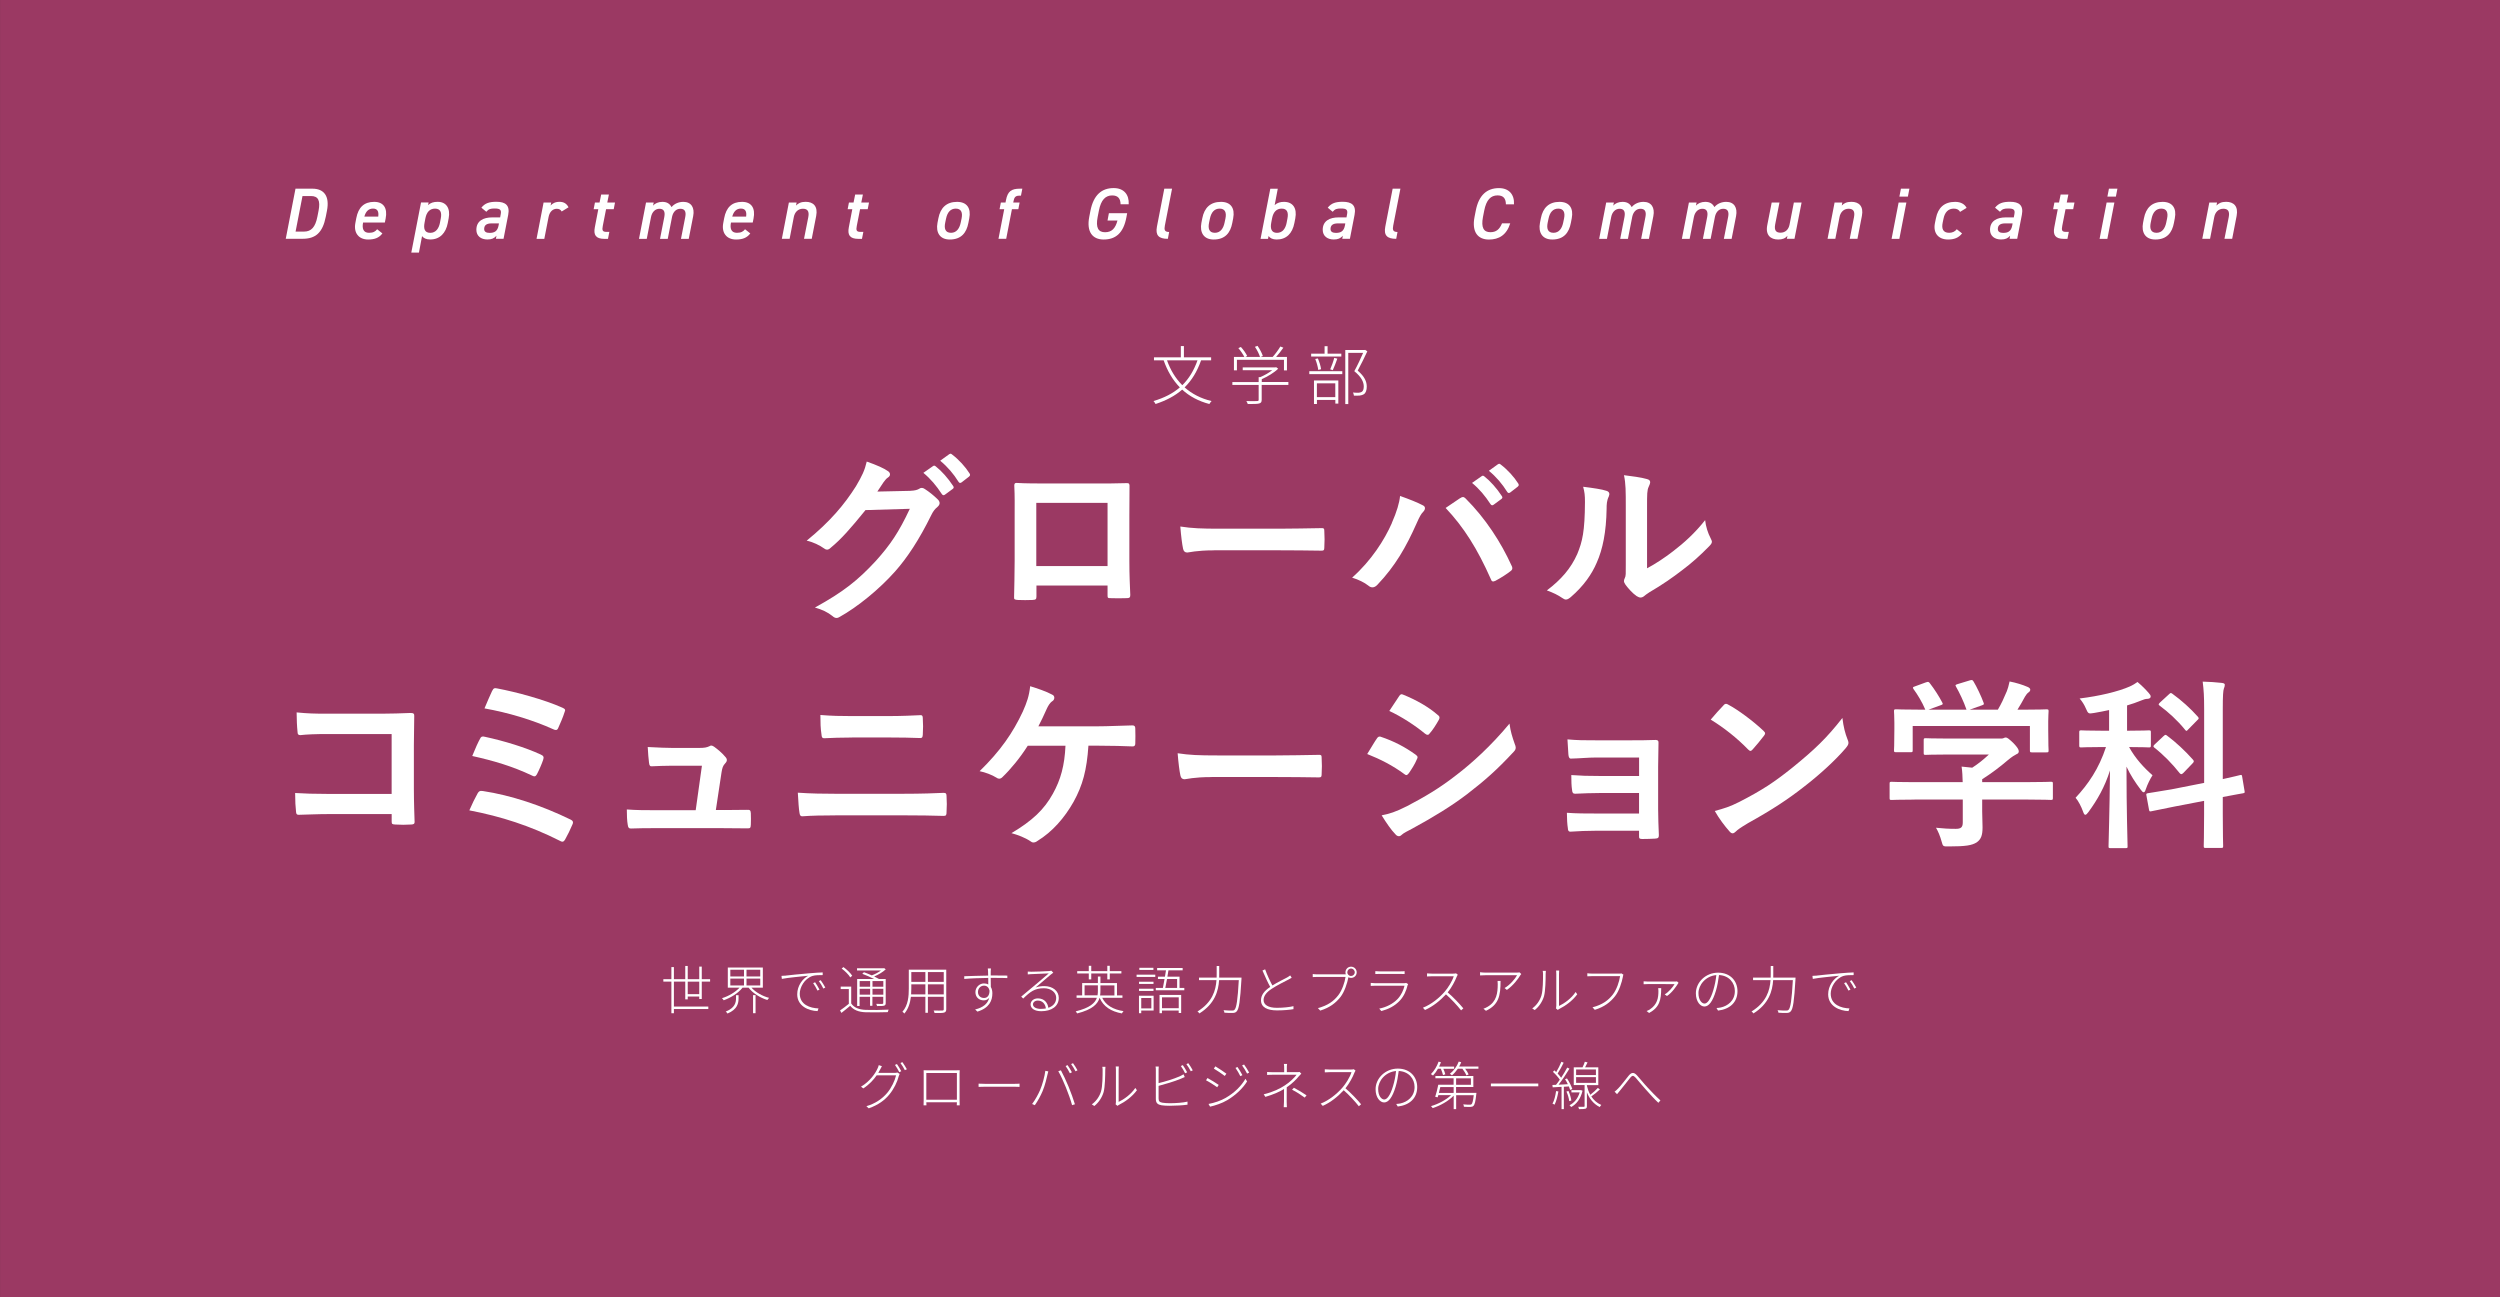 <?xml version="1.0" encoding="UTF-8"?>
<svg id="b" data-name="レイヤー_2" xmlns="http://www.w3.org/2000/svg" viewBox="0 0 618.12 320.73">
  <rect x="0" y="0" width="618.12" height="320.73" fill="#333333" stroke="none"/>
  <defs>
    <style>
      .e {
        fill: #fff;
      }

      .f {
        fill: #c83c78;
        opacity: .7;
      }
    </style>
  </defs>
  <g id="c" data-name="背景">
    <rect class="f" x="148.7" y="-148.7" width="320.73" height="618.12" transform="translate(469.43 -148.7) rotate(90)"/>
  </g>
  <g id="d" data-name="type">
    <g>
      <g>
        <path class="e" d="M296.97,89.09c-.98,2.78-2.31,4.96-4.08,6.69,1.79,1.58,4,2.75,6.67,3.38-.17.17-.43.51-.55.73-2.7-.71-4.92-1.91-6.72-3.56-1.77,1.55-3.94,2.69-6.58,3.56-.08-.19-.33-.55-.51-.73,2.64-.79,4.79-1.88,6.51-3.38-1.75-1.79-3.07-4.05-4-6.69h-2.39v-.74h6.64v-2.78h.76v2.78h6.73v.74h-2.5ZM288.54,89.09c.85,2.4,2.1,4.47,3.78,6.15,1.64-1.61,2.86-3.62,3.76-6.15h-7.54Z"/>
        <path class="e" d="M318.53,95.17h-6.58v3.67c0,.54-.14.79-.63.92-.47.13-1.33.13-2.81.13-.06-.21-.22-.51-.36-.73,1.36.03,2.34.03,2.67,0,.33-.03.38-.09.38-.32v-3.67h-6.5v-.71h6.5v-1.22h.4c1.04-.44,2.15-1.07,2.96-1.71h-7.3v-.7h8.09l.17-.05.51.38c-1.01,1-2.64,1.96-4.06,2.58v.71h6.58v.71ZM305.82,91.57h-.73v-3.32h2.58c-.32-.63-.92-1.52-1.49-2.18l.63-.28c.62.68,1.28,1.6,1.55,2.23l-.44.24h3.62c-.21-.7-.73-1.74-1.26-2.51l.65-.24c.55.79,1.11,1.85,1.31,2.51l-.57.24h2.99c.65-.71,1.46-1.82,1.91-2.59l.74.3c-.54.77-1.2,1.63-1.8,2.29h2.69v3.32h-.74v-2.62h-11.63v2.62Z"/>
        <path class="e" d="M323.72,91.78h8.16v.73h-8.16v-.73ZM331.64,88.16h-7.46v-.71h3.32v-1.85h.74v1.85h3.4v.71ZM324.88,94.07h6.02v5.72h-.74v-.9h-4.55v1h-.73v-5.82ZM325.93,91.46c-.08-.73-.38-1.85-.74-2.7l.65-.14c.38.84.71,1.94.79,2.67l-.7.17ZM325.6,94.78v3.41h4.55v-3.41h-4.55ZM328.89,91.33c.33-.76.79-2.01,1-2.85l.76.19c-.35.96-.76,2.12-1.12,2.86l-.63-.21ZM338.08,86.84c-.68,1.47-1.58,3.3-2.39,4.79,1.77,1.52,2.23,2.77,2.24,3.94,0,.85-.21,1.58-.73,1.91-.27.16-.6.27-1,.32-.43.05-.98.03-1.45.02-.02-.22-.09-.54-.25-.77.55.06,1.07.06,1.44.05.28-.03.54-.09.74-.21.38-.22.51-.76.51-1.36-.02-1.07-.54-2.28-2.34-3.76.81-1.47,1.61-3.22,2.18-4.52h-3.67v12.65h-.74v-13.37h4.77l.13-.03.55.36Z"/>
      </g>
      <g>
        <path class="e" d="M225.08,121.35c1.18-.05,1.77-.23,2.26-.54.18-.14.36-.18.59-.18s.45.09.72.27c1.13.72,2.17,1.58,3.08,2.45.41.36.59.72.59,1.04,0,.36-.23.68-.54.95-.63.5-1.09,1.13-1.49,1.95-3.03,6.16-5.93,10.55-8.97,13.99-3.9,4.39-9.28,8.79-13.77,11.28-.27.18-.5.23-.72.23-.36,0-.68-.18-1.04-.5-1.13-.91-2.54-1.59-4.3-2.08,7.07-3.89,10.64-6.75,15.08-11.55,3.58-3.99,5.66-7.06,8.38-12.86l-10.96.32c-3.71,4.57-5.98,7.16-8.56,9.28-.32.32-.63.5-.95.5-.23,0-.45-.09-.68-.27-1.13-.82-2.81-1.63-4.35-1.95,5.89-4.8,9.37-9.01,12.18-13.45,1.5-2.54,2.17-3.94,2.67-6.11,2.58.91,4.3,1.68,5.3,2.4.32.23.45.5.45.77s-.14.54-.5.77c-.45.27-.77.77-1.13,1.22-.5.77-.95,1.45-1.5,2.26l8.15-.18ZM230.7,115.24c.23-.18.41-.14.68.09,1.4,1.09,3.03,2.9,4.3,4.85.18.27.18.5-.14.72l-1.9,1.4c-.32.23-.54.18-.77-.14-1.36-2.08-2.81-3.8-4.57-5.25l2.4-1.68ZM234.73,112.29c.27-.18.41-.14.68.09,1.68,1.27,3.31,3.08,4.3,4.66.18.27.23.54-.14.82l-1.81,1.4c-.36.27-.59.14-.77-.14-1.22-1.95-2.67-3.67-4.53-5.21l2.26-1.63Z"/>
        <path class="e" d="M256.26,144.76v2.67c0,.77-.18.86-1,.91-1.13.05-2.45.05-3.58,0-.77-.05-1-.14-.95-.68.04-2.35.14-5.57.14-9.01v-11.1c0-2.45.05-4.89-.09-7.52,0-.45.18-.63.5-.63,2.4.14,5.07.14,8.11.14h10.78c2.94,0,6.39,0,8.51-.09.5,0,.63.23.59.91,0,2.22-.04,4.66-.04,7.34v10.82c0,3.94.14,6.16.23,8.6,0,.63-.23.77-.86.77-1.36.05-2.81.05-4.17,0-.54,0-.59-.09-.59-.72v-2.4h-17.57ZM273.84,124.34h-17.62v15.62h17.62v-15.62Z"/>
        <path class="e" d="M300.21,136.07c-4.48,0-6.21.54-6.66.54-.54,0-.91-.27-1.04-.95-.23-1.04-.5-3.17-.68-5.48,2.94.45,5.21.54,9.78.54h14.58c3.44,0,6.93-.09,10.42-.14.68-.05.82.09.82.63.09,1.36.09,2.9,0,4.26,0,.54-.18.72-.82.68-3.4-.05-6.75-.09-10.1-.09h-16.3Z"/>
        <path class="e" d="M344.12,129.32c1.22-2.76,1.9-5.07,2.04-6.7,2.31.82,4.35,1.63,5.62,2.31.41.18.54.45.54.72,0,.32-.18.63-.45.91-.5.5-.86,1.13-1.58,2.76-2.67,6.02-5.34,10.64-9.69,15.22-.41.45-.82.68-1.27.68-.36,0-.68-.14-1.04-.45-.91-.72-2.35-1.45-3.98-1.95,4.75-4.21,8.02-9.37,9.83-13.5ZM361.06,123.16c.23-.18.45-.27.63-.27.23,0,.41.09.68.36,4.94,4.94,8.74,10.82,11.37,16.62.14.23.18.41.18.63,0,.27-.14.5-.45.72-.86.68-2.31,1.63-3.76,2.4-.59.27-.91.18-1.09-.41-3.35-7.56-6.7-12.86-11.19-17.62,1.63-1.09,2.85-1.95,3.62-2.45ZM366.36,117.73c.23-.18.41-.14.68.09,1.4,1.09,3.03,2.9,4.3,4.85.18.27.18.5-.14.72l-1.9,1.4c-.32.23-.54.18-.77-.14-1.36-2.08-2.81-3.8-4.57-5.25l2.4-1.68ZM370.39,114.78c.27-.18.41-.14.68.09,1.68,1.27,3.31,3.08,4.3,4.66.18.27.23.54-.14.82l-1.81,1.4c-.36.27-.59.14-.77-.14-1.22-1.95-2.67-3.67-4.53-5.21l2.26-1.63Z"/>
        <path class="e" d="M397.18,121.35c.77.23.86.77.59,1.4-.5,1-.54,1.99-.54,3.08-.09,5.66-.95,9.96-2.45,13.31-1.18,2.76-3.17,5.71-6.43,8.51-.45.36-.81.59-1.18.59-.27,0-.54-.14-.86-.36-1.13-.77-2.22-1.31-3.85-1.9,3.53-2.67,5.93-5.43,7.52-9.01,1.27-3.08,1.86-5.57,1.9-12.82,0-1.72-.09-2.45-.45-3.8,2.58.32,4.67.63,5.75,1ZM407.23,140.51c2.22-1.18,4.3-2.58,6.43-4.21,2.72-2.08,5.39-4.48,7.93-7.7.18,1.59.63,3.08,1.4,4.57.14.32.27.54.27.77,0,.32-.18.63-.68,1.13-2.26,2.31-4.35,4.17-6.7,5.93-2.35,1.81-4.89,3.58-8.06,5.43-.82.54-.91.63-1.31.95-.27.23-.59.36-.91.36-.27,0-.59-.14-.95-.36-1-.68-2.04-1.86-2.72-2.76-.27-.41-.41-.68-.41-.95,0-.23.05-.41.18-.68.32-.59.27-1.13.27-3.44v-14.18c0-3.94,0-5.8-.45-7.88,1.81.23,4.3.54,5.66.95.59.14.82.41.82.77,0,.27-.14.68-.36,1.13-.41.86-.41,1.77-.41,5.03v15.13Z"/>
        <path class="e" d="M96.85,181.49h-15.81c-3.08,0-5.21.09-6.79.27-.5,0-.68-.23-.68-.77-.14-1.22-.23-3.35-.23-4.85,2.72.27,4.3.32,7.56.32h13.45c2.36,0,4.75-.09,7.16-.18.72,0,.95.18.91.77,0,2.4-.09,4.76-.09,7.16v10.82c0,3.31.14,6.93.18,8.2,0,.45-.18.59-.82.63-1.27.09-2.72.09-3.99,0-.72-.05-.86-.09-.86-.77v-1.81h-15.58c-2.85,0-5.25.14-7.43.18-.41,0-.59-.18-.63-.68-.14-1.18-.23-2.81-.23-4.71,2.13.14,4.75.23,8.33.23h15.53v-14.81Z"/>
        <path class="e" d="M118.12,196.12c.23-.41.5-.68,1.27-.54,6.88,1.04,14.45,3.53,21.69,7.06.5.23.77.59.45,1.22-.54,1.31-1.18,2.58-1.81,3.71-.23.36-.41.54-.68.54-.18,0-.41-.09-.63-.23-7.34-3.71-14.54-6.02-22.37-7.52.59-1.4,1.49-3.22,2.08-4.26ZM118.71,182.62c.23-.5.5-.63,1.18-.45,4.8,1.04,10.01,2.63,13.81,4.39.72.32.82.63.59,1.31-.27.86-1.04,2.63-1.5,3.49-.23.41-.41.59-.63.59-.18,0-.36-.05-.59-.18-4.85-2.31-9.65-3.71-14.81-4.85.72-1.81,1.49-3.49,1.95-4.3ZM121.7,170.8c.36-.72.59-.72,1.22-.59,4.8.91,11.64,2.76,16.12,4.76.72.32.82.54.54,1.13-.32,1.09-1.13,2.94-1.58,3.94-.23.54-.63.54-1.09.32-5.3-2.4-11.32-4.17-17.12-5.21.54-1.31,1.54-3.62,1.9-4.35Z"/>
        <path class="e" d="M179.11,200.28c1.81,0,3.8-.05,5.53-.05.77-.05.95.09,1,.82.04.86.04,1.99,0,2.85-.04.86-.18.91-.86.91-2.04,0-4.21-.05-6.29-.05h-16.67c-1.86,0-3.62,0-5.84.09-.5,0-.68-.23-.77-.91-.18-.95-.23-2.4-.23-3.8,2.58.18,4.26.18,6.52.18h10.51l1.54-11h-7.29c-1.77,0-3.8.09-4.98.14-.54.05-.72-.09-.81-.86-.14-.95-.23-2.4-.32-3.9,3.03.14,4.39.23,6.29.23h6.25c1.63,0,2.04-.14,2.67-.41.18-.14.36-.18.5-.18.23,0,.45.14.68.27.81.59,2.04,1.58,2.76,2.49.27.27.41.54.41.82s-.14.54-.41.82c-.59.63-.72,1.13-.91,2.26l-1.4,9.28h2.13Z"/>
        <path class="e" d="M206.5,201.6c-2.94,0-5.93.05-8.15.23-.45,0-.59-.27-.68-.86-.18-1.04-.27-2.58-.41-4.98,3.26.23,6.52.27,9.37.27h16.49c5.03,0,8.11-.14,10.19-.23.59,0,.72.23.72.81.09,1.27.09,2.67,0,3.94,0,.68-.09.95-.68.95-2.17-.09-6.84-.14-9.92-.14h-16.94ZM210.67,182.35c-2.85,0-4.85.09-6.93.18-.45,0-.59-.27-.63-.95-.23-1.4-.27-2.94-.27-4.8,2.85.23,4.98.27,7.7.27h8.97c3.49,0,6.2-.14,8.15-.23.36,0,.5.23.5.77.09,1.31.09,2.72,0,4.03-.04.63-.14.86-.59.86-2.13-.09-5.03-.14-7.92-.14h-8.97Z"/>
        <path class="e" d="M269.11,184.39c-.41,6.02-1.4,9.74-3.67,13.86-2.22,3.94-5.25,7.43-8.97,9.69-.27.23-.63.36-.95.36-.27,0-.5-.09-.77-.32-1.36-.91-3.08-1.54-4.67-1.99,5.25-3.12,8.11-5.89,10.24-9.74,1.95-3.49,2.9-7.02,3.12-11.87h-9.33c-1.9,2.99-4.21,5.8-6.29,7.79-.23.23-.5.36-.77.36-.23,0-.45-.09-.63-.23-1.13-.72-2.85-1.36-4.21-1.63,5.07-4.94,8.2-9.42,10.69-14.76,1-2.26,1.54-3.8,1.81-6.25,1.77.54,4.03,1.31,5.43,2.08.36.14.54.45.54.77s-.18.68-.5.86c-.63.41-1.09,1.27-1.36,1.86-.68,1.59-1.5,3.22-2.08,4.35h14.54c2.81,0,5.84-.18,8.7-.23.54,0,.72.23.72.81.04,1.22.04,2.45,0,3.67,0,.45-.18.72-.63.72-1.86-.09-5.53-.18-8.29-.18h-2.67Z"/>
        <path class="e" d="M299.55,192.13c-4.48,0-6.21.54-6.66.54-.54,0-.91-.27-1.04-.95-.23-1.04-.5-3.17-.68-5.48,2.94.45,5.21.54,9.78.54h14.58c3.44,0,6.93-.09,10.42-.14.68-.05.82.09.82.63.09,1.36.09,2.9,0,4.26,0,.54-.18.72-.82.68-3.4-.05-6.75-.09-10.1-.09h-16.3Z"/>
        <path class="e" d="M340.43,182.58c.23-.32.45-.54.86-.45,3.4,1.13,6.11,2.58,8.7,4.44.32.23.5.41.5.68,0,.14-.09.32-.18.5-.5,1.22-1.27,2.4-1.99,3.44-.23.27-.41.45-.59.45s-.32-.09-.54-.27c-2.9-2.13-5.84-3.62-9.15-4.94,1.13-1.81,1.86-3.12,2.4-3.85ZM347.77,199.38c4.3-2.26,8.02-4.39,12.41-7.83,3.62-2.76,8.47-7.11,13.04-12.64.27,1.99.63,3.12,1.31,5.07.14.32.23.59.23.86,0,.36-.14.68-.5,1.04-4.21,4.53-7.06,7.02-11.5,10.46-3.94,2.99-8.15,5.57-13.54,8.51-1.09.59-2.17,1.09-2.63,1.54-.27.27-.5.36-.72.36-.32,0-.63-.18-.91-.54-.95-.95-2.17-2.72-3.35-4.62,1.9-.36,3.49-.86,6.16-2.22ZM345.91,172.16c.32-.54.59-.63,1.13-.36,2.9,1.18,6.02,2.85,8.51,5.03.27.18.36.41.36.59s-.04.36-.18.59c-.63,1.13-1.54,2.58-2.31,3.4-.14.23-.32.27-.45.27-.23,0-.45-.14-.68-.32-2.35-1.95-5.89-4.26-8.79-5.57.77-1.18,1.63-2.45,2.4-3.62Z"/>
        <path class="e" d="M405.26,187.29h-10.46c-2.13,0-4.3.23-6.34.27-.41.05-.63-.32-.68-1.04-.09-1.13-.14-1.99-.23-3.71,2.58.23,3.99.23,7.25.23h7.88c2.22,0,4.71,0,6.7-.09.54,0,.72.27.68.72,0,2.04-.09,3.94-.09,5.93v10.46c0,2.04.09,4.12.18,6.43,0,.68-.23.82-1,.86-.72.05-2.17.09-3.08.09-.72,0-.82-.14-.82-.68v-1.36h-10.73c-2.13,0-4.17.09-6.25.23-.45,0-.59-.23-.63-.91-.14-.91-.23-2.22-.23-3.76,2.45.18,4.67.18,7.29.18h10.55v-5.07h-9.6c-2.04,0-4.26.09-6.2.18-.54,0-.72-.27-.77-1-.14-.91-.18-2.08-.18-3.62,2.45.18,4.12.23,7.07.23h9.69v-4.57Z"/>
        <path class="e" d="M426.14,174.38c.18-.23.41-.36.63-.36.18,0,.36.09.59.23,2.31,1.22,6.07,3.99,8.65,6.43.27.27.41.45.41.63s-.09.36-.27.59c-.68.91-2.17,2.72-2.81,3.4-.23.23-.36.36-.54.36s-.36-.14-.59-.36c-2.72-2.81-5.98-5.39-9.24-7.38,1-1.22,2.31-2.63,3.17-3.53ZM430.08,198.25c5.53-2.85,8.47-4.76,13.04-8.42,5.53-4.48,8.56-7.38,12.41-12.32.27,2.26.68,3.8,1.27,5.3.14.32.23.59.23.86,0,.41-.23.77-.72,1.36-2.4,2.81-6.29,6.43-10.42,9.6-3.76,2.94-7.56,5.48-13.68,8.88-2.04,1.22-2.63,1.68-3.03,2.08-.27.27-.54.45-.82.45-.23,0-.5-.18-.77-.5-1.13-1.27-2.54-3.12-3.62-5.03,2.31-.63,3.71-1.04,6.11-2.26Z"/>
        <path class="e" d="M473.36,197.7c-4.03,0-5.39.09-5.66.09-.45,0-.5-.05-.5-.5v-3.49c0-.45.04-.5.5-.5.27,0,1.63.09,5.66.09h11.91c-.04-1.45-.09-2.63-.27-3.85l2.63.27c1.54-1,2.76-1.99,4.12-3.26h-9.78c-4.17,0-5.62.09-5.84.09-.45,0-.5-.05-.5-.45v-3.17c0-.45.05-.5.5-.5.23,0,1.67.09,5.84.09h12.27c.63,0,.91,0,1.09-.09.23-.09.36-.18.59-.18.36,0,.82.36,1.95,1.45.91.95,1.27,1.54,1.27,1.95,0,.36-.18.59-.54.72-.45.23-1.09.59-2.17,1.49-1.86,1.59-3.9,3.17-6.34,4.71v.72h11.32c4.03,0,5.39-.09,5.66-.09.45,0,.5.05.5.5v3.49c0,.45-.05.5-.5.5-.27,0-1.63-.09-5.66-.09h-11.32v2.94c0,1.09.09,2.76.09,3.94,0,1.95-.36,2.94-1.45,3.71-1.18.72-2.58,1-6.93,1-1.4,0-1.4.05-1.77-1.31-.32-1.18-.82-2.4-1.36-3.31,1.81.18,3.08.27,4.85.27,1.27,0,1.77-.32,1.77-1.59v-5.66h-11.91ZM476.17,168.72c.59-.23.72-.14,1,.23,1.13,1.45,2.36,3.4,3.03,4.71.23.45.23.5-.41.72l-2.99,1.09h9.42c-.68-1.99-1.77-4.26-2.58-5.66-.27-.45-.14-.5.41-.68l2.99-.91c.54-.18.68-.09.91.27.77,1.27,1.9,3.62,2.49,5.25.14.41.14.45-.5.68l-2.94,1.04h6.97c.86-1.45,1.5-2.85,2.22-4.57.23-.59.45-1.31.68-2.4,1.63.32,3.22.81,4.48,1.36.41.18.63.41.63.68s-.18.5-.45.68-.63.63-.86,1.04c-.63,1.18-1.18,2.13-1.86,3.22h1.18c4.21,0,5.71-.09,5.98-.09.5,0,.54.05.54.5,0,.27-.09,1.13-.09,2.45v2.08c0,4.08.09,4.8.09,5.07,0,.5-.04.54-.54.54h-3.58c-.45,0-.5-.05-.5-.54v-5.98h-28.98v5.98c0,.45-.05.5-.5.5h-3.58c-.5,0-.54-.05-.54-.5,0-.32.09-1.04.09-5.12v-1.68c0-1.68-.09-2.49-.09-2.81,0-.45.04-.5.54-.5.27,0,1.77.09,5.98.09h1.22c-.77-1.86-1.99-3.85-2.9-5.07-.27-.41-.23-.5.32-.68l2.72-1Z"/>
        <path class="e" d="M521.47,175.56c-1.22.27-2.45.5-3.71.72-1.4.23-1.45.23-2.04-1.13-.41-.95-.91-1.72-1.54-2.45,4.85-.59,9.6-1.72,12.45-2.99.77-.36,1.22-.63,1.86-1.09,1.13.95,1.99,1.81,2.85,2.81.27.32.41.5.41.82s-.36.54-.81.54c-.5,0-.95.18-1.54.41-1.09.45-2.26.86-3.49,1.22v6.25h.41c3.53,0,4.71-.09,4.98-.09.45,0,.5.05.5.5v3.22c0,.45-.05.5-.5.5-.27,0-1.45-.09-4.89-.09,1.54,2.81,3.71,5.16,5.8,6.97-.54.81-1.27,2.26-1.68,3.49-.14.5-.32.72-.5.72-.23,0-.45-.23-.77-.68-1.31-1.72-2.54-3.62-3.49-5.66,0,11.1.27,18.7.27,19.7,0,.41-.04.45-.5.45h-3.71c-.45,0-.5-.05-.5-.45,0-.95.27-8.6.36-18.75-1.31,4.12-3.12,7.25-5.3,10.24-.32.45-.59.72-.81.72-.18,0-.36-.23-.54-.77-.41-1.18-1.22-2.76-1.86-3.44,3.12-3.35,5.75-7.16,7.52-12.54h-1.13c-3.53,0-4.71.09-4.98.09-.45,0-.5-.05-.5-.5v-3.22c0-.45.05-.5.5-.5.27,0,1.45.09,4.98.09h1.9v-5.12ZM544.97,193.58v-18.21c0-3.22-.09-4.62-.36-6.84,1.68.05,3.21.14,4.75.32.5.05.72.23.72.45,0,.32-.09.63-.23.95-.18.5-.27,1.68-.27,5.03v17.35c2.76-.59,3.89-.91,4.3-1,.41-.09.41,0,.5.45l.59,3.53c.09.41,0,.45-.45.54-.41.09-1.68.27-4.94.91v4.21c0,5.07.09,7.61.09,7.88,0,.45-.04.5-.5.5h-3.85c-.41,0-.45-.05-.45-.5,0-.27.09-2.76.09-7.83v-3.31l-7.29,1.4-5.8,1.18c-.41.09-.45,0-.54-.45l-.63-3.44c-.09-.45-.05-.5.41-.59.45-.09,1.86-.27,5.8-.95l8.06-1.59ZM534.96,181.99c.41-.41.5-.36.86-.09,2.08,1.54,4.48,3.76,6.39,5.93.32.36.27.54-.14.95l-2.22,2.31c-.23.23-.41.32-.5.32-.14,0-.23-.05-.41-.23-1.86-2.35-4.03-4.57-6.25-6.3-.36-.32-.36-.41.09-.86l2.17-2.04ZM536.28,171.66c.36-.36.45-.41.82-.14,2.26,1.63,4.53,3.67,6.29,5.66.14.18.23.27.23.41s-.09.27-.32.45l-2.22,2.26c-.45.5-.5.54-.82.14-1.9-2.35-4.21-4.44-6.25-5.93-.41-.32-.36-.41.09-.86l2.17-1.99Z"/>
      </g>
      <g>
        <path class="e" d="M172.89,247v-.61h-2.85v.7h-.61v-4.39h-2.81v6.17h8.51v.61h-8.51v1.04h-.62v-7.82h-1.99v-.6h1.99v-2.99h.62v2.99h2.81v-3.27h.61v3.27h2.85v-3.11h.62v3.11h2.06v.6h-2.06v4.3h-.62ZM172.89,245.8v-3.09h-2.85v3.09h2.85Z"/>
        <path class="e" d="M185.8,244.2c1.01,1.13,2.72,2.1,4.35,2.52-.14.14-.32.36-.43.53-1.75-.54-3.61-1.68-4.63-3.05h-1.5c-1.05,1.36-2.96,2.52-4.66,3.12-.09-.18-.27-.39-.43-.52,1.59-.47,3.31-1.48,4.35-2.6h-2.9v-4.98h8.66v4.98h-2.81ZM181.98,246.06h.63v.74c0,1.24-.27,2.76-2.74,3.8-.09-.17-.29-.38-.43-.49,2.33-.94,2.54-2.29,2.54-3.33v-.72ZM180.57,241.43h3.38v-1.66h-3.38v1.66ZM180.57,243.65h3.38v-1.7h-3.38v1.7ZM187.97,239.77h-3.4v1.66h3.4v-1.66ZM187.97,241.96h-3.4v1.7h3.4v-1.7ZM186.19,246.05h.62v4.46h-.62v-4.46Z"/>
        <path class="e" d="M194.31,241.21c.69-.09,3.31-.36,5.71-.56,1.46-.13,2.55-.19,3.39-.22v.66c-.78-.01-1.92.01-2.55.22-2.02.7-3.12,2.85-3.12,4.37,0,2.76,2.59,3.58,4.63,3.65l-.23.66c-2.21-.05-5.03-1.22-5.03-4.15,0-2.11,1.33-3.87,2.72-4.59-1.5.16-5.18.5-6.52.78l-.09-.75c.49-.01.84-.04,1.1-.06ZM202.61,244.69l-.49.23c-.27-.57-.7-1.32-1.07-1.84l.48-.22c.28.41.79,1.22,1.09,1.82ZM204.06,244.17l-.49.25c-.28-.6-.72-1.32-1.11-1.85l.45-.22c.31.41.83,1.22,1.15,1.82Z"/>
        <path class="e" d="M210.47,248.12c.7,1.04,1.94,1.5,3.57,1.57,1.35.06,4.27.03,5.68-.06-.08.14-.17.43-.21.62-1.33.05-4.09.08-5.46.03-1.77-.06-3.02-.56-3.84-1.6-.7.6-1.44,1.19-2.17,1.76l-.34-.61c.63-.43,1.46-1.05,2.17-1.64v-3.65h-2.01v-.6h2.6v4.19ZM210.23,241.66c-.39-.66-1.29-1.57-2.13-2.19l.44-.36c.84.6,1.76,1.49,2.17,2.14l-.48.41ZM213.62,240.38c.6.22,1.28.49,1.93.78.82-.31,1.66-.76,2.28-1.22h-5.93v-.54h6.56l.13-.04.41.3c-.72.69-1.82,1.33-2.86,1.77.45.22.87.44,1.18.62h1.67v5.93c0,.39-.09.56-.39.66-.3.1-.83.1-1.75.1-.04-.17-.12-.38-.21-.54.74.03,1.33.01,1.51.01.18-.01.23-.06.23-.23v-1.53h-2.68v2.23h-.58v-2.23h-2.59v2.28h-.6v-6.68h4.17c-.84-.44-1.95-.93-2.9-1.28l.4-.39ZM212.55,242.57v1.4h2.59v-1.4h-2.59ZM215.14,245.93v-1.45h-2.59v1.45h2.59ZM218.4,242.57h-2.68v1.4h2.68v-1.4ZM218.4,245.93v-1.45h-2.68v1.45h2.68Z"/>
        <path class="e" d="M233.96,249.52c0,.52-.16.72-.53.84-.39.12-1.1.12-2.37.1-.01-.17-.13-.44-.22-.61,1.01.03,1.9.01,2.16,0,.25,0,.34-.08.34-.34v-3.05h-3.92v3.96h-.62v-3.96h-3.58c-.18,1.46-.61,2.99-1.62,4.14-.09-.14-.34-.36-.48-.44,1.44-1.62,1.58-3.91,1.58-5.73v-4.68h9.26v9.77ZM228.8,245.87v-2.5h-3.48v1.06c0,.45-.01.94-.05,1.44h3.53ZM225.32,240.34v2.43h3.48v-2.43h-3.48ZM233.34,240.34h-3.92v2.43h3.92v-2.43ZM233.34,245.87v-2.5h-3.92v2.5h3.92Z"/>
        <path class="e" d="M244.96,240.08c-.01.25-.01.63-.01,1.1h.45c1.73,0,3.11.03,3.66.03v.62c-.69-.04-1.77-.05-3.66-.05h-.45c0,.79.01,1.64.03,2.25.25.41.38.96.38,1.57,0,1.8-.76,3.62-3.69,4.52l-.57-.53c1.99-.48,3.14-1.45,3.49-2.9-.34.44-.82.65-1.35.65-1.14,0-2.07-.74-2.07-2.04,0-1.18.98-2.15,2.11-2.15.43,0,.78.09,1.07.27,0-.41-.01-1.04-.01-1.63-1.98.03-4.3.1-5.93.25v-.67c1.38-.04,3.84-.13,5.91-.16,0-.48-.01-.88-.03-1.11-.01-.25-.05-.57-.06-.65h.78c-.03.1-.05.5-.05.65ZM243.3,246.75c.85,0,1.35-.66,1.36-1.79-.18-.89-.72-1.26-1.37-1.26-.78,0-1.49.63-1.49,1.57s.67,1.48,1.5,1.48Z"/>
        <path class="e" d="M254.84,240.26c.66,0,3.92-.1,4.58-.17.3-.04.4-.05.53-.09l.47.5c-.19.14-.43.31-.65.49-.59.49-2.6,2.21-3.71,3.16.69-.25,1.45-.34,2.14-.34,2.12,0,3.58,1.24,3.58,2.91,0,2.1-1.81,3.3-4.32,3.3-1.75,0-2.65-.74-2.65-1.68,0-.79.7-1.49,1.8-1.49,1.62,0,2.42,1.11,2.59,2.32,1.19-.4,1.94-1.23,1.94-2.46,0-1.32-1.25-2.37-3.04-2.37-2.25,0-3.34.82-5.12,2.55l-.49-.48c1.17-.98,2.89-2.41,3.64-3.04.72-.6,2.5-2.12,3.17-2.7-.71.03-3.77.17-4.44.19-.26.03-.48.04-.75.06v-.7c.23.03.54.03.75.03ZM257.37,249.44c.43,0,.84-.04,1.22-.1-.13-1.14-.87-1.95-2.01-1.95-.65,0-1.18.41-1.18.93,0,.71.82,1.13,1.97,1.13Z"/>
        <path class="e" d="M272.52,246.71c.89,1.84,2.7,2.89,5.27,3.29-.14.14-.31.39-.4.57-2.71-.49-4.58-1.7-5.51-3.86h-.01c-.44,1.5-1.76,2.9-5.54,3.86-.08-.14-.25-.38-.36-.52,3.51-.85,4.77-2.06,5.23-3.34h-5.02v-.6h1.38v-3.05h3.89v-1.62h.63v1.62h4.09v3.05h1.35v.6h-4.99ZM269.2,240.69h-2.86v-.58h2.86v-1.31h.61v1.31h3.97v-1.31h.61v1.31h2.87v.58h-2.87v1.46h-.61v-1.46h-3.97v1.46h-.61v-1.46ZM271.36,246.11c.08-.4.09-.82.09-1.22v-1.27h-3.29v2.48h3.2ZM272.08,243.63v1.27c0,.4-.01.82-.08,1.22h3.54v-2.48h-3.47Z"/>
        <path class="e" d="M281.02,240.98h4.62v.56h-4.62v-.56ZM285.2,243.27h-3.58v-.53h3.58v.53ZM281.62,244.47h3.58v.53h-3.58v-.53ZM285.24,249.86h-3.07v.65h-.56v-4.31h3.62v3.66ZM285.18,239.82h-3.48v-.53h3.48v.53ZM282.17,246.75v2.57h2.5v-2.57h-2.5ZM292.82,244.26v.58h-7.05v-.58h1.75c.13-.62.28-1.41.41-2.21h-1.63v-.57h1.73c.09-.54.18-1.07.26-1.57h-2.19v-.57h6.31v.57h-3.51c-.08.49-.17,1.02-.26,1.57h3v2.78h1.16ZM286.7,246h5.34v4.46h-.61v-.6h-4.14v.65h-.6v-4.52ZM287.3,246.59v2.69h4.14v-2.69h-4.14ZM288.55,242.05c-.14.82-.29,1.6-.43,2.21h2.92v-2.21h-2.5Z"/>
        <path class="e" d="M306.96,241.71s-.01.27-.01.36c-.32,5.46-.6,7.36-1.17,7.98-.27.3-.53.38-.98.4-.43.03-1.25,0-2.06-.06-.03-.18-.09-.44-.22-.62.93.09,1.79.09,2.11.09.27,0,.44-.03.59-.18.49-.48.79-2.37,1.07-7.35h-4.87c-.18,2.69-1.04,5.84-4.87,8.24-.1-.16-.32-.38-.48-.48,3.71-2.3,4.53-5.24,4.7-7.76h-4.32v-.62h4.36c.01-.31.01-.6.01-.89v-1.98h.63v1.98c0,.3,0,.58-.01.89h5.5Z"/>
        <path class="e" d="M314.6,243.65c1.31-.82,2.89-1.57,3.65-1.98.3-.18.53-.32.76-.5l.36.58c-.22.14-.49.28-.81.45-.92.49-2.82,1.4-4.13,2.28-1.28.83-2.01,1.75-2.01,2.77,0,1.16,1.1,1.93,3.29,1.93,1.46,0,3.17-.17,4.1-.41v.74c-.91.17-2.47.31-4.06.31-2.33,0-3.97-.71-3.97-2.5,0-1.26.79-2.32,2.28-3.31-.58-1.02-1.29-2.63-1.92-4.05l.66-.3c.53,1.48,1.23,2.96,1.8,4Z"/>
        <path class="e" d="M334.04,239.01c.78,0,1.4.62,1.4,1.4s-.62,1.38-1.4,1.38c-.25,0-.47-.06-.66-.17v.06c-.27,1.41-.95,3.53-1.93,4.8-1.19,1.5-2.63,2.64-5.03,3.39l-.57-.62c2.47-.65,3.92-1.73,5.03-3.17.95-1.22,1.62-3.22,1.8-4.54h-6.97c-.47,0-.8.03-1.14.04v-.75c.34.04.72.08,1.15.08h6.78c.08,0,.17,0,.25-.01-.06-.14-.09-.31-.09-.49,0-.78.61-1.4,1.38-1.4ZM334.04,241.31c.5,0,.92-.4.92-.91s-.41-.93-.92-.93-.92.43-.92.93.41.91.92.91Z"/>
        <path class="e" d="M348.02,243.61c-.3,1.28-.89,2.68-1.86,3.73-1.38,1.5-2.99,2.2-4.63,2.64l-.52-.6c1.76-.35,3.43-1.19,4.59-2.43.84-.89,1.42-2.16,1.67-3.23h-7.25c-.3,0-.7.01-1.11.04v-.74c.41.05.8.08,1.11.08h7.07c.22,0,.45-.03.58-.08l.49.3c-.05.09-.12.22-.14.3ZM341.09,240.17h5.16c.4,0,.75-.01,1.04-.05v.71c-.28-.03-.63-.03-1.05-.03h-5.15c-.38,0-.71.01-1.05.03v-.71c.32.04.65.05,1.05.05Z"/>
        <path class="e" d="M360.2,241.42c-.45,1.19-1.33,2.81-2.26,3.95,1.41,1.2,2.98,2.87,3.87,3.95l-.56.49c-.88-1.13-2.38-2.76-3.74-3.96-1.42,1.53-3.17,2.98-5.18,3.87l-.52-.56c2.08-.83,3.95-2.35,5.34-3.91.89-1.02,1.94-2.7,2.28-3.87h-5.42c-.41,0-1.13.05-1.18.05v-.76c.08,0,.78.06,1.18.06h5.24c.34,0,.58-.03.75-.08l.43.34c-.06.09-.19.31-.23.43Z"/>
        <path class="e" d="M375.86,241.18c-.47.8-1.7,2.48-3.29,3.58l-.57-.47c1.28-.71,2.63-2.28,3.09-3.17h-7.74c-.45,0-.96.03-1.41.05v-.79c.43.05.96.1,1.41.1h7.7c.18,0,.5-.04.65-.06l.43.41c-.09.09-.19.22-.27.34ZM367.4,249.92l-.62-.52c.31-.09.75-.31,1.05-.49,2.21-1.28,2.48-3.4,2.48-5.58,0-.26-.01-.52-.04-.8h.74c0,3.67-.44,5.89-3.61,7.39Z"/>
        <path class="e" d="M381.12,246.1c.38-1.23.39-3.88.39-5.27,0-.3-.03-.54-.08-.79h.78c-.03.21-.05.49-.05.79,0,1.37-.05,4.18-.4,5.46-.39,1.35-1.23,2.6-2.3,3.45l-.62-.41c1.06-.76,1.88-1.9,2.29-3.23ZM384.79,248.71v-7.87c0-.44-.04-.72-.05-.87h.76c-.03.14-.04.43-.04.87v7.88c1.28-.6,3.07-1.86,4.11-3.45l.4.57c-1.15,1.58-2.91,2.86-4.43,3.61-.18.09-.31.18-.39.25l-.45-.38c.05-.18.08-.4.08-.61Z"/>
        <path class="e" d="M401.26,241.49c-.27,1.41-.93,3.53-1.93,4.8-1.19,1.5-2.61,2.64-5.02,3.39l-.57-.62c2.47-.65,3.92-1.73,5.03-3.17.95-1.23,1.61-3.22,1.79-4.54h-6.96c-.46,0-.81.03-1.14.04v-.75c.34.04.72.08,1.15.08h6.78c.17,0,.32,0,.5-.05l.5.32c-.08.14-.1.26-.14.5Z"/>
        <path class="e" d="M414.83,243.27c-.34.53-1.35,2.12-2.67,2.99l-.57-.4c1.02-.57,2.03-1.85,2.45-2.54-.78,0-6.12-.01-6.52-.01-.36,0-.79.01-1.14.04v-.72c.34.04.78.06,1.14.06h6.62c.14,0,.36-.01.49-.05l.39.36c-.06.08-.14.18-.19.27ZM407.74,250.46l-.63-.49c.25-.09.56-.22.8-.38,1.9-1.28,2.13-2.87,2.13-4.59,0-.22-.03-.44-.05-.69h.74c-.01,2.96-.41,4.74-2.99,6.15Z"/>
        <path class="e" d="M424.78,249.86l-.38-.63c.35-.01.76-.08,1.05-.13,1.66-.36,3.49-1.63,3.49-4.06,0-2.04-1.44-3.84-3.92-3.96-.16,1.28-.4,2.68-.76,3.87-.79,2.68-1.77,3.91-2.85,3.91-.98,0-2.11-1.16-2.11-3.27,0-2.72,2.43-5.1,5.49-5.1s4.8,2.08,4.8,4.58c0,2.72-1.85,4.45-4.81,4.8ZM421.45,248.13c.63,0,1.45-.89,2.17-3.34.35-1.15.61-2.46.74-3.7-2.68.23-4.42,2.48-4.42,4.44,0,1.82.88,2.6,1.51,2.6Z"/>
        <path class="e" d="M443.94,241.71s-.01.27-.01.36c-.32,5.46-.6,7.36-1.17,7.98-.27.3-.53.38-.98.4-.43.03-1.25,0-2.06-.06-.03-.18-.09-.44-.22-.62.93.09,1.79.09,2.11.09.27,0,.44-.03.6-.18.49-.48.79-2.37,1.07-7.35h-4.87c-.18,2.69-1.04,5.84-4.87,8.24-.1-.16-.32-.38-.48-.48,3.71-2.3,4.53-5.24,4.7-7.76h-4.32v-.62h4.36c.01-.31.01-.6.01-.89v-1.98h.63v1.98c0,.3,0,.58-.01.89h5.5Z"/>
        <path class="e" d="M449.21,241.21c.69-.09,3.31-.36,5.71-.56,1.46-.13,2.55-.19,3.39-.22v.66c-.78-.01-1.92.01-2.55.22-2.02.7-3.12,2.85-3.12,4.37,0,2.76,2.59,3.58,4.63,3.65l-.23.66c-2.21-.05-5.03-1.22-5.03-4.15,0-2.11,1.33-3.87,2.72-4.59-1.5.16-5.18.5-6.52.78l-.09-.75c.49-.01.84-.04,1.1-.06ZM457.51,244.69l-.49.23c-.27-.57-.7-1.32-1.07-1.84l.48-.22c.28.41.79,1.22,1.09,1.82ZM458.96,244.17l-.49.25c-.28-.6-.72-1.32-1.11-1.85l.45-.22c.31.41.83,1.22,1.15,1.82Z"/>
        <path class="e" d="M217.6,264.45c-.13.26-.29.53-.45.82h4.04c.31,0,.52-.03.67-.1l.58.35c-.08.14-.18.41-.22.54-.35,1.4-1.18,3.16-2.32,4.54-1.14,1.4-2.69,2.57-5.11,3.44l-.58-.54c2.21-.63,3.93-1.84,5.14-3.27,1.07-1.28,1.9-3.03,2.2-4.35h-4.8c-.74,1.07-1.8,2.25-3.3,3.23l-.57-.43c2.21-1.31,3.57-3.31,4.09-4.5.09-.18.25-.57.3-.83l.78.26c-.16.27-.32.61-.44.84ZM222.84,264.86l-.5.23c-.25-.52-.71-1.31-1.06-1.79l.49-.22c.32.45.79,1.23,1.07,1.77ZM224.22,264.37l-.5.23c-.29-.57-.71-1.29-1.09-1.77l.48-.22c.35.47.85,1.27,1.11,1.76Z"/>
        <path class="e" d="M229.39,264.64h6.83c.26,0,.71,0,1.06-.03-.03.27-.03.58-.03.85v6.41c0,.36.01,1.23.03,1.42h-.72c.01-.13.01-.44.03-.76h-7.56c.01.3.01.62.03.76h-.71c.01-.22.03-1.06.03-1.42v-6.41c0-.25,0-.57-.01-.85.49.03.75.03,1.04.03ZM229.03,271.9h7.56v-6.61h-7.56v6.61Z"/>
        <path class="e" d="M243.59,267.98h7.17c.67,0,1.06-.03,1.32-.05v.8c-.23-.01-.71-.04-1.31-.04h-7.18c-.71,0-1.29.01-1.64.04v-.8c.34.03.88.05,1.64.05Z"/>
        <path class="e" d="M258.47,264.76l.72.14c-.06.25-.13.48-.19.74-.17.74-.62,2.74-1.22,4.14-.48,1.14-1.15,2.39-1.92,3.48l-.67-.3c.82-1.09,1.53-2.43,1.98-3.47.56-1.29,1.11-3.34,1.29-4.74ZM261.66,264.86l.65-.23c.49.91,1.29,2.57,1.88,4.01.56,1.33,1.24,3.27,1.58,4.39l-.7.22c-.31-1.19-.98-3.01-1.53-4.39-.53-1.32-1.31-3.05-1.88-4ZM265.03,265.12l-.5.25c-.25-.53-.71-1.31-1.06-1.8l.49-.22c.32.47.8,1.23,1.07,1.77ZM266.41,264.63l-.49.25c-.3-.58-.72-1.29-1.09-1.79l.47-.22c.35.48.87,1.27,1.11,1.76Z"/>
        <path class="e" d="M272.23,269.82c.38-1.23.39-3.88.39-5.27,0-.3-.03-.54-.08-.79h.78c-.03.21-.05.49-.05.79,0,1.37-.05,4.18-.4,5.46-.39,1.35-1.23,2.6-2.3,3.45l-.62-.41c1.06-.76,1.88-1.9,2.29-3.23ZM275.91,272.43v-7.87c0-.44-.04-.72-.05-.87h.76c-.03.14-.04.43-.04.87v7.88c1.28-.6,3.07-1.86,4.12-3.45l.4.57c-1.15,1.58-2.91,2.86-4.43,3.61-.18.09-.31.18-.39.25l-.45-.38c.05-.18.08-.4.08-.61Z"/>
        <path class="e" d="M286.46,264.59v3.21c1.5-.35,3.71-1.02,5.18-1.66.36-.17.7-.34.98-.53l.31.69c-.3.13-.69.31-1.05.45-1.55.65-3.9,1.33-5.42,1.73v3.12c0,.72.28.91.93,1.04.43.08,1.18.13,1.85.13,1.37,0,3.29-.12,4.37-.4v.76c-1.06.16-3,.27-4.4.27-.72,0-1.49-.03-2.01-.12-.92-.16-1.42-.52-1.42-1.54v-7.16c0-.32-.01-.62-.07-.88h.79c-.03.26-.05.52-.05.88ZM293.52,265.13l-.5.23c-.25-.52-.71-1.31-1.06-1.79l.49-.22c.32.45.8,1.23,1.07,1.77ZM294.91,264.64l-.49.23c-.3-.57-.72-1.29-1.09-1.77l.48-.22c.35.47.85,1.27,1.1,1.76Z"/>
        <path class="e" d="M301.33,268.24l-.38.58c-.58-.43-2.02-1.35-2.76-1.72l.36-.56c.71.38,2.28,1.33,2.77,1.7ZM303.11,271.41c2.12-1.23,3.77-2.87,4.83-4.68l.4.66c-1.07,1.71-2.83,3.4-4.88,4.61-1.29.78-3.04,1.35-4.27,1.62l-.39-.67c1.41-.25,3.05-.8,4.31-1.53ZM303.22,265.47l-.4.56c-.56-.45-2.01-1.42-2.7-1.82l.38-.56c.71.41,2.24,1.45,2.73,1.82ZM307.19,265.83l-.52.25c-.29-.61-.82-1.51-1.2-2.04l.49-.23c.31.43.92,1.4,1.23,2.03ZM308.86,265.2l-.52.25c-.3-.61-.83-1.49-1.24-2.02l.49-.23c.32.41.94,1.38,1.27,2.01Z"/>
        <path class="e" d="M318.17,264.15v.94h2.47c.25,0,.5-.01.67-.06l.44.43c-.18.18-.4.4-.57.6-.62.78-1.76,1.92-3.03,2.77h-.01c0,1.07-.01,2.72-.01,3.61,0,.43.03.91.05,1.31h-.78c.04-.39.06-.88.06-1.31,0-.83.01-2.26.01-3.18-1.23.75-2.63,1.35-4.61,1.94l-.41-.63c2.43-.6,4.02-1.42,5.23-2.21,1.25-.8,2.42-1.97,2.9-2.63h-5.78c-.44,0-1.14.01-1.51.05v-.74c.36.04,1.07.06,1.51.06h2.71v-.94c0-.32-.01-.83-.07-1.1h.79c-.05.27-.07.78-.07,1.1ZM319.47,269.42l.44-.48c1.23.66,1.94,1.09,3.13,1.88l-.45.56c-1.13-.8-1.85-1.29-3.12-1.95Z"/>
        <path class="e" d="M334.92,265.13c-.45,1.19-1.33,2.81-2.26,3.95,1.41,1.2,2.98,2.87,3.87,3.95l-.56.49c-.88-1.13-2.38-2.76-3.74-3.96-1.42,1.53-3.17,2.98-5.18,3.87l-.52-.56c2.08-.83,3.95-2.35,5.34-3.91.89-1.02,1.94-2.7,2.28-3.87h-5.42c-.41,0-1.13.05-1.18.05v-.76c.08,0,.78.06,1.18.06h5.24c.34,0,.58-.03.75-.08l.43.34c-.06.09-.19.31-.23.43Z"/>
        <path class="e" d="M345.59,273.58l-.38-.63c.35-.01.76-.08,1.05-.13,1.66-.36,3.49-1.63,3.49-4.06,0-2.04-1.44-3.84-3.92-3.96-.16,1.28-.4,2.68-.76,3.87-.79,2.68-1.77,3.91-2.85,3.91-.98,0-2.11-1.16-2.11-3.27,0-2.72,2.43-5.1,5.49-5.1s4.8,2.08,4.8,4.58c0,2.72-1.85,4.45-4.81,4.8ZM342.26,271.85c.63,0,1.45-.89,2.17-3.34.35-1.15.61-2.46.74-3.7-2.68.23-4.42,2.48-4.42,4.44,0,1.82.88,2.6,1.51,2.6Z"/>
        <path class="e" d="M355.53,264.25c-.36.65-.79,1.22-1.22,1.67-.1-.08-.36-.26-.52-.35.8-.78,1.49-1.92,1.9-3.09l.58.16c-.13.36-.29.72-.45,1.07h3.71v.54h-2.67c.22.47.41,1.02.49,1.37l-.57.19c-.08-.41-.31-1.05-.54-1.57h-.72ZM365.05,270.22s-.01.19-.04.3c-.19,1.85-.39,2.61-.71,2.91-.19.18-.39.25-.72.25-.31.01-.96.01-1.63-.03-.01-.18-.06-.43-.17-.6.69.08,1.35.08,1.57.08.23,0,.38-.01.47-.1.22-.19.39-.8.56-2.25h-4.35v3.45h-.61v-3.33c-1.28,1.35-3.39,2.5-5.19,3.08-.1-.16-.29-.39-.43-.49,1.75-.49,3.75-1.54,4.98-2.72h-3.16c-.05.19-.1.38-.16.54l-.61-.13c.26-.78.58-2.03.76-2.98h3.79v-1.6h-4.5v-.56h9.38v2.72h-4.27v1.45h5.03ZM356.11,268.77c-.1.48-.22.98-.35,1.45h3.65v-1.45h-3.3ZM365.54,263.71v.54h-3.29c.38.47.71,1.01.87,1.41l-.56.23c-.17-.45-.57-1.11-.98-1.64h-1.14c-.43.63-.93,1.2-1.45,1.64-.1-.1-.35-.31-.52-.39.93-.72,1.76-1.82,2.2-3.03l.61.16c-.14.38-.31.72-.52,1.07h4.78ZM360.02,268.21h3.66v-1.6h-3.66v1.6Z"/>
        <path class="e" d="M380.34,267.9v.69h-11.72v-.69h11.72Z"/>
        <path class="e" d="M386.66,268.69v5.54h-.57v-5.51c-.8.05-1.55.09-2.19.12l-.07-.58.89-.04c.3-.36.62-.8.94-1.27-.39-.58-1.06-1.36-1.7-1.93l.36-.38c.16.13.3.27.45.43.45-.74.98-1.8,1.28-2.55l.56.23c-.43.88-1,1.95-1.49,2.68.34.35.63.71.87,1.04.57-.87,1.11-1.77,1.5-2.51l.56.26c-.76,1.26-1.81,2.85-2.7,3.97.71-.04,1.49-.08,2.3-.12-.21-.43-.45-.87-.7-1.24l.49-.19c.56.83,1.1,1.93,1.31,2.61l-.53.25c-.07-.25-.18-.56-.32-.88l-1.25.08ZM385.31,269.87c-.21,1.22-.52,2.43-.94,3.26-.1-.08-.38-.19-.52-.25.45-.8.72-1.97.89-3.12l.57.1ZM387.8,269.74c.35.75.63,1.72.71,2.37l-.52.14c-.06-.63-.35-1.62-.69-2.37l.49-.14ZM391.28,269.68c-.47,2.02-1.51,3.33-2.82,4.04-.08-.14-.27-.36-.4-.45,1.15-.58,2.06-1.64,2.51-3.17h-2.04v-.56h2.39s.36.14.36.14ZM395.59,269.34c-.62.6-1.46,1.29-2.14,1.75.57.88,1.37,1.63,2.47,2.11-.1.12-.3.35-.39.52-1.68-.84-2.64-2.28-3.17-3.65v3.4c0,.38-.08.56-.36.66-.28.09-.78.1-1.59.1-.03-.17-.12-.4-.19-.57.65.01,1.2.01,1.36,0,.17-.01.21-.05.21-.19v-5.19h-2.68v-4.39h2.17c.22-.43.45-.98.57-1.38l.67.17c-.19.4-.41.84-.61,1.22h3.27v4.39h-2.82v.18c.17.72.44,1.5.84,2.21.65-.49,1.42-1.18,1.86-1.68l.52.35ZM389.69,265.81h4.9v-1.38h-4.9v1.38ZM389.69,267.73h4.9v-1.41h-4.9v1.41Z"/>
        <path class="e" d="M400.05,269.16c.75-.74,1.88-2.3,2.63-3.2.67-.8,1.24-.96,2.04-.1.71.75,1.68,2.01,2.55,2.92.76.83,2.15,2.3,3.27,3.3l-.52.58c-1.01-.94-2.24-2.32-3.16-3.35-.87-.94-1.86-2.2-2.46-2.86-.61-.66-.85-.54-1.35.04-.66.82-1.8,2.33-2.52,3.17-.25.3-.54.63-.72.87l-.61-.61c.3-.21.53-.44.84-.76Z"/>
      </g>
      <g>
        <path class="e" d="M70.65,59.05l2.41-12.4h4.19c2.79,0,4.31,1.76,3.59,5.46l-.29,1.47c-.77,3.97-2.54,5.46-5.72,5.46h-4.19ZM78.47,53.59l.29-1.47c.5-2.55-.09-3.65-1.87-3.65h-2.1l-1.71,8.79h2.1c1.78,0,2.79-1.11,3.29-3.67Z"/>
        <path class="e" d="M94.55,57.71c-.86,1.13-1.96,1.51-3.54,1.51-2.32,0-3.61-1.64-3.15-4.06l.23-1.22c.5-2.64,1.89-4.03,4.42-4.03,2.39,0,3.34,1.62,2.84,4.13l-.2.99h-5.38c-.29,1.46.05,2.53,1.47,2.53,1.06,0,1.55-.32,2.01-.88l1.28,1.02ZM90.09,53.55h3.43c.18-1.31-.22-1.98-1.31-1.98s-1.8.75-2.12,1.98Z"/>
        <path class="e" d="M110.71,55.15c-.47,2.46-1.94,4.06-4.33,4.06-1.04,0-1.65-.34-2.03-.83l-.77,4.08h-1.89l2.41-12.4h1.87l-.13.65c.59-.56,1.35-.81,2.37-.81,2.16,0,3.18,1.64,2.73,4.03l-.23,1.22ZM108.78,55.06l.2-1.04c.31-1.56-.14-2.44-1.42-2.44s-2.08.86-2.37,2.34l-.22,1.15c-.27,1.4-.04,2.5,1.42,2.5,1.37,0,2.12-1.1,2.39-2.5Z"/>
        <path class="e" d="M121.7,53.75h1.96l.14-.76c.22-1.13-.16-1.44-1.51-1.44-.97,0-1.47.11-2.05.81l-1.22-1.01c.88-1.11,1.94-1.46,3.72-1.46,2.21,0,3.38.86,2.91,3.24l-1.15,5.91h-1.89l.14-.75c-.59.65-1.17.92-2.26.92-1.53,0-2.71-.83-2.71-2.39,0-2.19,1.71-3.07,3.92-3.07ZM123.36,55.23h-1.8c-1.37,0-1.85.54-1.85,1.4,0,.67.52.95,1.33.95,1.17,0,1.98-.36,2.25-1.92l.07-.43Z"/>
        <path class="e" d="M138.88,52.3c-.22-.41-.59-.68-1.21-.68-.97,0-1.78.72-2.03,2.01l-1.06,5.43h-1.92l1.74-8.99h1.89l-.16.75c.45-.52,1.15-.92,2.21-.92,1.15,0,1.8.52,2.23,1.35l-1.69,1.04Z"/>
        <path class="e" d="M147.09,50.07h1.15l.4-1.98h1.91l-.4,1.98h1.91l-.32,1.65h-1.89l-.81,4.12c-.2,1.04-.13,1.49.88,1.49h.74l-.34,1.73h-.88c-2.16,0-2.73-.99-2.37-2.86l.86-4.48h-1.15l.32-1.65Z"/>
        <path class="e" d="M159.74,50.07h1.89l-.16.77c.47-.54,1.28-.93,2.3-.93,1.13,0,1.83.45,2.26,1.29.75-.88,1.82-1.29,2.93-1.29,1.94,0,2.84,1.42,2.43,3.52l-1.1,5.63h-1.92l1.06-5.41c.29-1.47-.23-2.03-1.22-2.03s-1.76.72-2.03,1.92l-1.08,5.52h-1.91l1.06-5.41c.29-1.53-.29-2.03-1.21-2.03-.99,0-1.82.76-2.07,2.01l-1.06,5.43h-1.92l1.74-8.99Z"/>
        <path class="e" d="M185.51,57.71c-.86,1.13-1.96,1.51-3.54,1.51-2.32,0-3.61-1.64-3.15-4.06l.23-1.22c.5-2.64,1.89-4.03,4.42-4.03,2.39,0,3.34,1.62,2.84,4.13l-.2.99h-5.38c-.29,1.46.05,2.53,1.47,2.53,1.06,0,1.55-.32,2.01-.88l1.28,1.02ZM181.05,53.55h3.43c.18-1.31-.22-1.98-1.31-1.98s-1.8.75-2.12,1.98Z"/>
        <path class="e" d="M195.05,50.07h1.91l-.14.75c.54-.56,1.21-.92,2.39-.92,1.85,0,3.06,1.08,2.59,3.49l-1.1,5.66h-1.91l1.06-5.37c.31-1.6-.34-2.07-1.35-2.07-1.17,0-2,.84-2.23,2.05l-1.04,5.39h-1.92l1.74-8.99Z"/>
        <path class="e" d="M209.89,50.07h1.15l.4-1.98h1.91l-.4,1.98h1.91l-.32,1.65h-1.89l-.81,4.12c-.2,1.04-.13,1.49.88,1.49h.74l-.34,1.73h-.88c-2.16,0-2.73-.99-2.37-2.86l.86-4.48h-1.15l.32-1.65Z"/>
        <path class="e" d="M239.43,55.12c-.45,2.39-1.73,4.1-4.6,4.1-2.52,0-3.47-1.8-3.04-4.1l.22-1.13c.5-2.64,2.03-4.08,4.62-4.08,2.43,0,3.51,1.56,3.02,4.08l-.22,1.13ZM237.53,55.06l.22-1.04c.32-1.56-.16-2.44-1.44-2.44s-2.07.9-2.39,2.44l-.22,1.04c-.29,1.4-.02,2.5,1.44,2.5,1.37,0,2.1-1.1,2.39-2.5Z"/>
        <path class="e" d="M248.61,50.07l.11-.56c.43-2.23,1.33-2.86,3.49-2.86h.56l-.34,1.73h-.41c-1.01,0-1.26.45-1.46,1.49l-.04.2h1.58l-.32,1.65h-1.58l-1.42,7.33h-1.91l1.42-7.33h-1.15l.32-1.65h1.15Z"/>
        <path class="e" d="M278.69,52.69l-.18.99c-.72,3.92-2.64,5.54-5.64,5.54-2.77,0-4.26-1.92-3.56-5.57l.29-1.49c.77-3.99,2.82-5.66,5.75-5.66,2.52,0,3.85,1.6,3.72,4.01h-2.01c-.02-1.44-.67-2.19-2.07-2.19-1.65,0-2.77,1.08-3.29,3.76l-.31,1.58c-.52,2.68.18,3.76,1.83,3.76s2.55-.93,3.07-2.89h-2.46l.34-1.82h4.51Z"/>
        <path class="e" d="M287.87,46.65h1.92l-1.78,9.13c-.18.97-.13,1.58,1.06,1.58l-.32,1.69c-2.26,0-3.11-.86-2.7-3.02l1.82-9.38Z"/>
        <path class="e" d="M304.68,55.12c-.45,2.39-1.73,4.1-4.6,4.1-2.52,0-3.47-1.8-3.04-4.1l.22-1.13c.5-2.64,2.03-4.08,4.62-4.08,2.43,0,3.51,1.56,3.02,4.08l-.22,1.13ZM302.77,55.06l.22-1.04c.32-1.56-.16-2.44-1.44-2.44s-2.07.9-2.39,2.44l-.22,1.04c-.29,1.4-.02,2.5,1.44,2.5,1.37,0,2.1-1.1,2.39-2.5Z"/>
        <path class="e" d="M315.17,50.7c.63-.58,1.4-.79,2.3-.79,2.19,0,3.27,1.56,2.79,4.08l-.22,1.13c-.49,2.59-1.98,4.1-4.39,4.1-.97,0-1.64-.34-2-.86l-.13.7h-1.85l2.41-12.4h1.85l-.77,4.04ZM318.12,55.06l.2-1.04c.31-1.56-.13-2.44-1.42-2.44s-2.08.86-2.37,2.34l-.22,1.15c-.27,1.4.02,2.5,1.42,2.5s2.12-1.1,2.39-2.5Z"/>
        <path class="e" d="M330.96,53.75h1.96l.14-.76c.22-1.13-.16-1.44-1.51-1.44-.97,0-1.47.11-2.05.81l-1.22-1.01c.88-1.11,1.94-1.46,3.72-1.46,2.21,0,3.38.86,2.91,3.24l-1.15,5.91h-1.89l.14-.75c-.59.65-1.17.92-2.26.92-1.53,0-2.71-.83-2.71-2.39,0-2.19,1.71-3.07,3.92-3.07ZM332.62,55.23h-1.8c-1.37,0-1.85.54-1.85,1.4,0,.67.52.95,1.33.95,1.17,0,1.98-.36,2.25-1.92l.07-.43Z"/>
        <path class="e" d="M344.33,46.65h1.92l-1.78,9.13c-.18.97-.13,1.58,1.06,1.58l-.32,1.69c-2.27,0-3.11-.86-2.7-3.02l1.82-9.38Z"/>
        <path class="e" d="M372.33,50.5c-.02-1.51-.7-2.19-2.07-2.19-1.65,0-2.77,1.08-3.29,3.76l-.31,1.58c-.5,2.64.18,3.76,1.83,3.76,1.42,0,2.26-.68,2.88-2.19h2.03c-.9,2.89-2.8,4.01-5.27,4.01-2.7,0-4.28-1.82-3.56-5.57l.31-1.58c.75-3.9,2.82-5.57,5.73-5.57,2.46,0,3.85,1.55,3.72,4.01h-2.01Z"/>
        <path class="e" d="M388.39,55.12c-.45,2.39-1.73,4.1-4.6,4.1-2.52,0-3.47-1.8-3.04-4.1l.22-1.13c.5-2.64,2.03-4.08,4.62-4.08,2.43,0,3.51,1.56,3.02,4.08l-.22,1.13ZM386.49,55.06l.22-1.04c.32-1.56-.16-2.44-1.44-2.44s-2.07.9-2.39,2.44l-.22,1.04c-.29,1.4-.02,2.5,1.44,2.5,1.37,0,2.1-1.1,2.39-2.5Z"/>
        <path class="e" d="M397.14,50.07h1.89l-.16.77c.47-.54,1.28-.93,2.3-.93,1.13,0,1.83.45,2.26,1.29.75-.88,1.82-1.29,2.93-1.29,1.94,0,2.84,1.42,2.43,3.52l-1.1,5.63h-1.92l1.06-5.41c.29-1.47-.23-2.03-1.22-2.03s-1.76.72-2.03,1.92l-1.08,5.52h-1.91l1.06-5.41c.29-1.53-.29-2.03-1.21-2.03-.99,0-1.82.76-2.07,2.01l-1.06,5.43h-1.92l1.74-8.99Z"/>
        <path class="e" d="M417.59,50.07h1.89l-.16.77c.47-.54,1.28-.93,2.3-.93,1.13,0,1.83.45,2.26,1.29.75-.88,1.82-1.29,2.93-1.29,1.94,0,2.84,1.42,2.43,3.52l-1.1,5.63h-1.92l1.06-5.41c.29-1.47-.23-2.03-1.22-2.03s-1.76.72-2.03,1.92l-1.08,5.52h-1.91l1.06-5.41c.29-1.53-.29-2.03-1.21-2.03-.99,0-1.82.76-2.07,2.01l-1.06,5.43h-1.92l1.74-8.99Z"/>
        <path class="e" d="M443.68,59.05h-1.89l.16-.75c-.54.63-1.22.92-2.3.92-1.85,0-3.18-1.06-2.7-3.54l1.1-5.61h1.92l-1.06,5.41c-.3,1.6.32,2.05,1.33,2.05,1.19,0,2-.79,2.23-2.03l1.06-5.43h1.91l-1.76,8.99Z"/>
        <path class="e" d="M453.6,50.07h1.91l-.14.75c.54-.56,1.21-.92,2.39-.92,1.85,0,3.06,1.08,2.59,3.49l-1.1,5.66h-1.91l1.06-5.37c.31-1.6-.34-2.07-1.35-2.07-1.17,0-2,.84-2.23,2.05l-1.04,5.39h-1.92l1.74-8.99Z"/>
        <path class="e" d="M469.43,50.07h1.92l-1.74,8.99h-1.92l1.74-8.99ZM470,46.65h2.1l-.38,1.96h-2.1l.38-1.96Z"/>
        <path class="e" d="M485.12,57.71c-.88,1.11-1.98,1.51-3.47,1.51-2.41,0-3.74-1.62-3.24-4.06l.25-1.22c.52-2.59,2.05-4.03,4.76-4.03,1.4,0,2.37.59,2.82,1.49l-1.62.99c-.23-.49-.75-.81-1.53-.81-1.4,0-2.23.9-2.55,2.44l-.22,1.04c-.29,1.4.02,2.5,1.6,2.5.75,0,1.42-.27,1.89-.88l1.29,1.02Z"/>
        <path class="e" d="M495.95,53.75h1.96l.14-.76c.22-1.13-.16-1.44-1.51-1.44-.97,0-1.47.11-2.05.81l-1.22-1.01c.88-1.11,1.94-1.46,3.72-1.46,2.21,0,3.38.86,2.91,3.24l-1.15,5.91h-1.89l.14-.75c-.59.65-1.17.92-2.26.92-1.53,0-2.71-.83-2.71-2.39,0-2.19,1.71-3.07,3.92-3.07ZM497.61,55.23h-1.8c-1.37,0-1.85.54-1.85,1.4,0,.67.52.95,1.33.95,1.17,0,1.98-.36,2.25-1.92l.07-.43Z"/>
        <path class="e" d="M507.94,50.07h1.15l.4-1.98h1.91l-.4,1.98h1.91l-.32,1.65h-1.89l-.81,4.12c-.2,1.04-.13,1.49.88,1.49h.74l-.34,1.73h-.88c-2.16,0-2.73-.99-2.37-2.86l.86-4.48h-1.15l.32-1.65Z"/>
        <path class="e" d="M520.86,50.07h1.92l-1.74,8.99h-1.92l1.74-8.99ZM521.43,46.65h2.1l-.38,1.96h-2.1l.38-1.96Z"/>
        <path class="e" d="M537.5,55.12c-.45,2.39-1.73,4.1-4.6,4.1-2.52,0-3.47-1.8-3.04-4.1l.22-1.13c.5-2.64,2.03-4.08,4.62-4.08,2.43,0,3.51,1.56,3.02,4.08l-.22,1.13ZM535.59,55.06l.22-1.04c.32-1.56-.16-2.44-1.44-2.44s-2.07.9-2.39,2.44l-.22,1.04c-.29,1.4-.02,2.5,1.44,2.5,1.37,0,2.1-1.1,2.39-2.5Z"/>
        <path class="e" d="M546.25,50.07h1.91l-.14.75c.54-.56,1.21-.92,2.39-.92,1.85,0,3.06,1.08,2.59,3.49l-1.1,5.66h-1.91l1.06-5.37c.31-1.6-.34-2.07-1.35-2.07-1.17,0-2,.84-2.23,2.05l-1.04,5.39h-1.92l1.74-8.99Z"/>
      </g>
    </g>
  </g>
</svg>